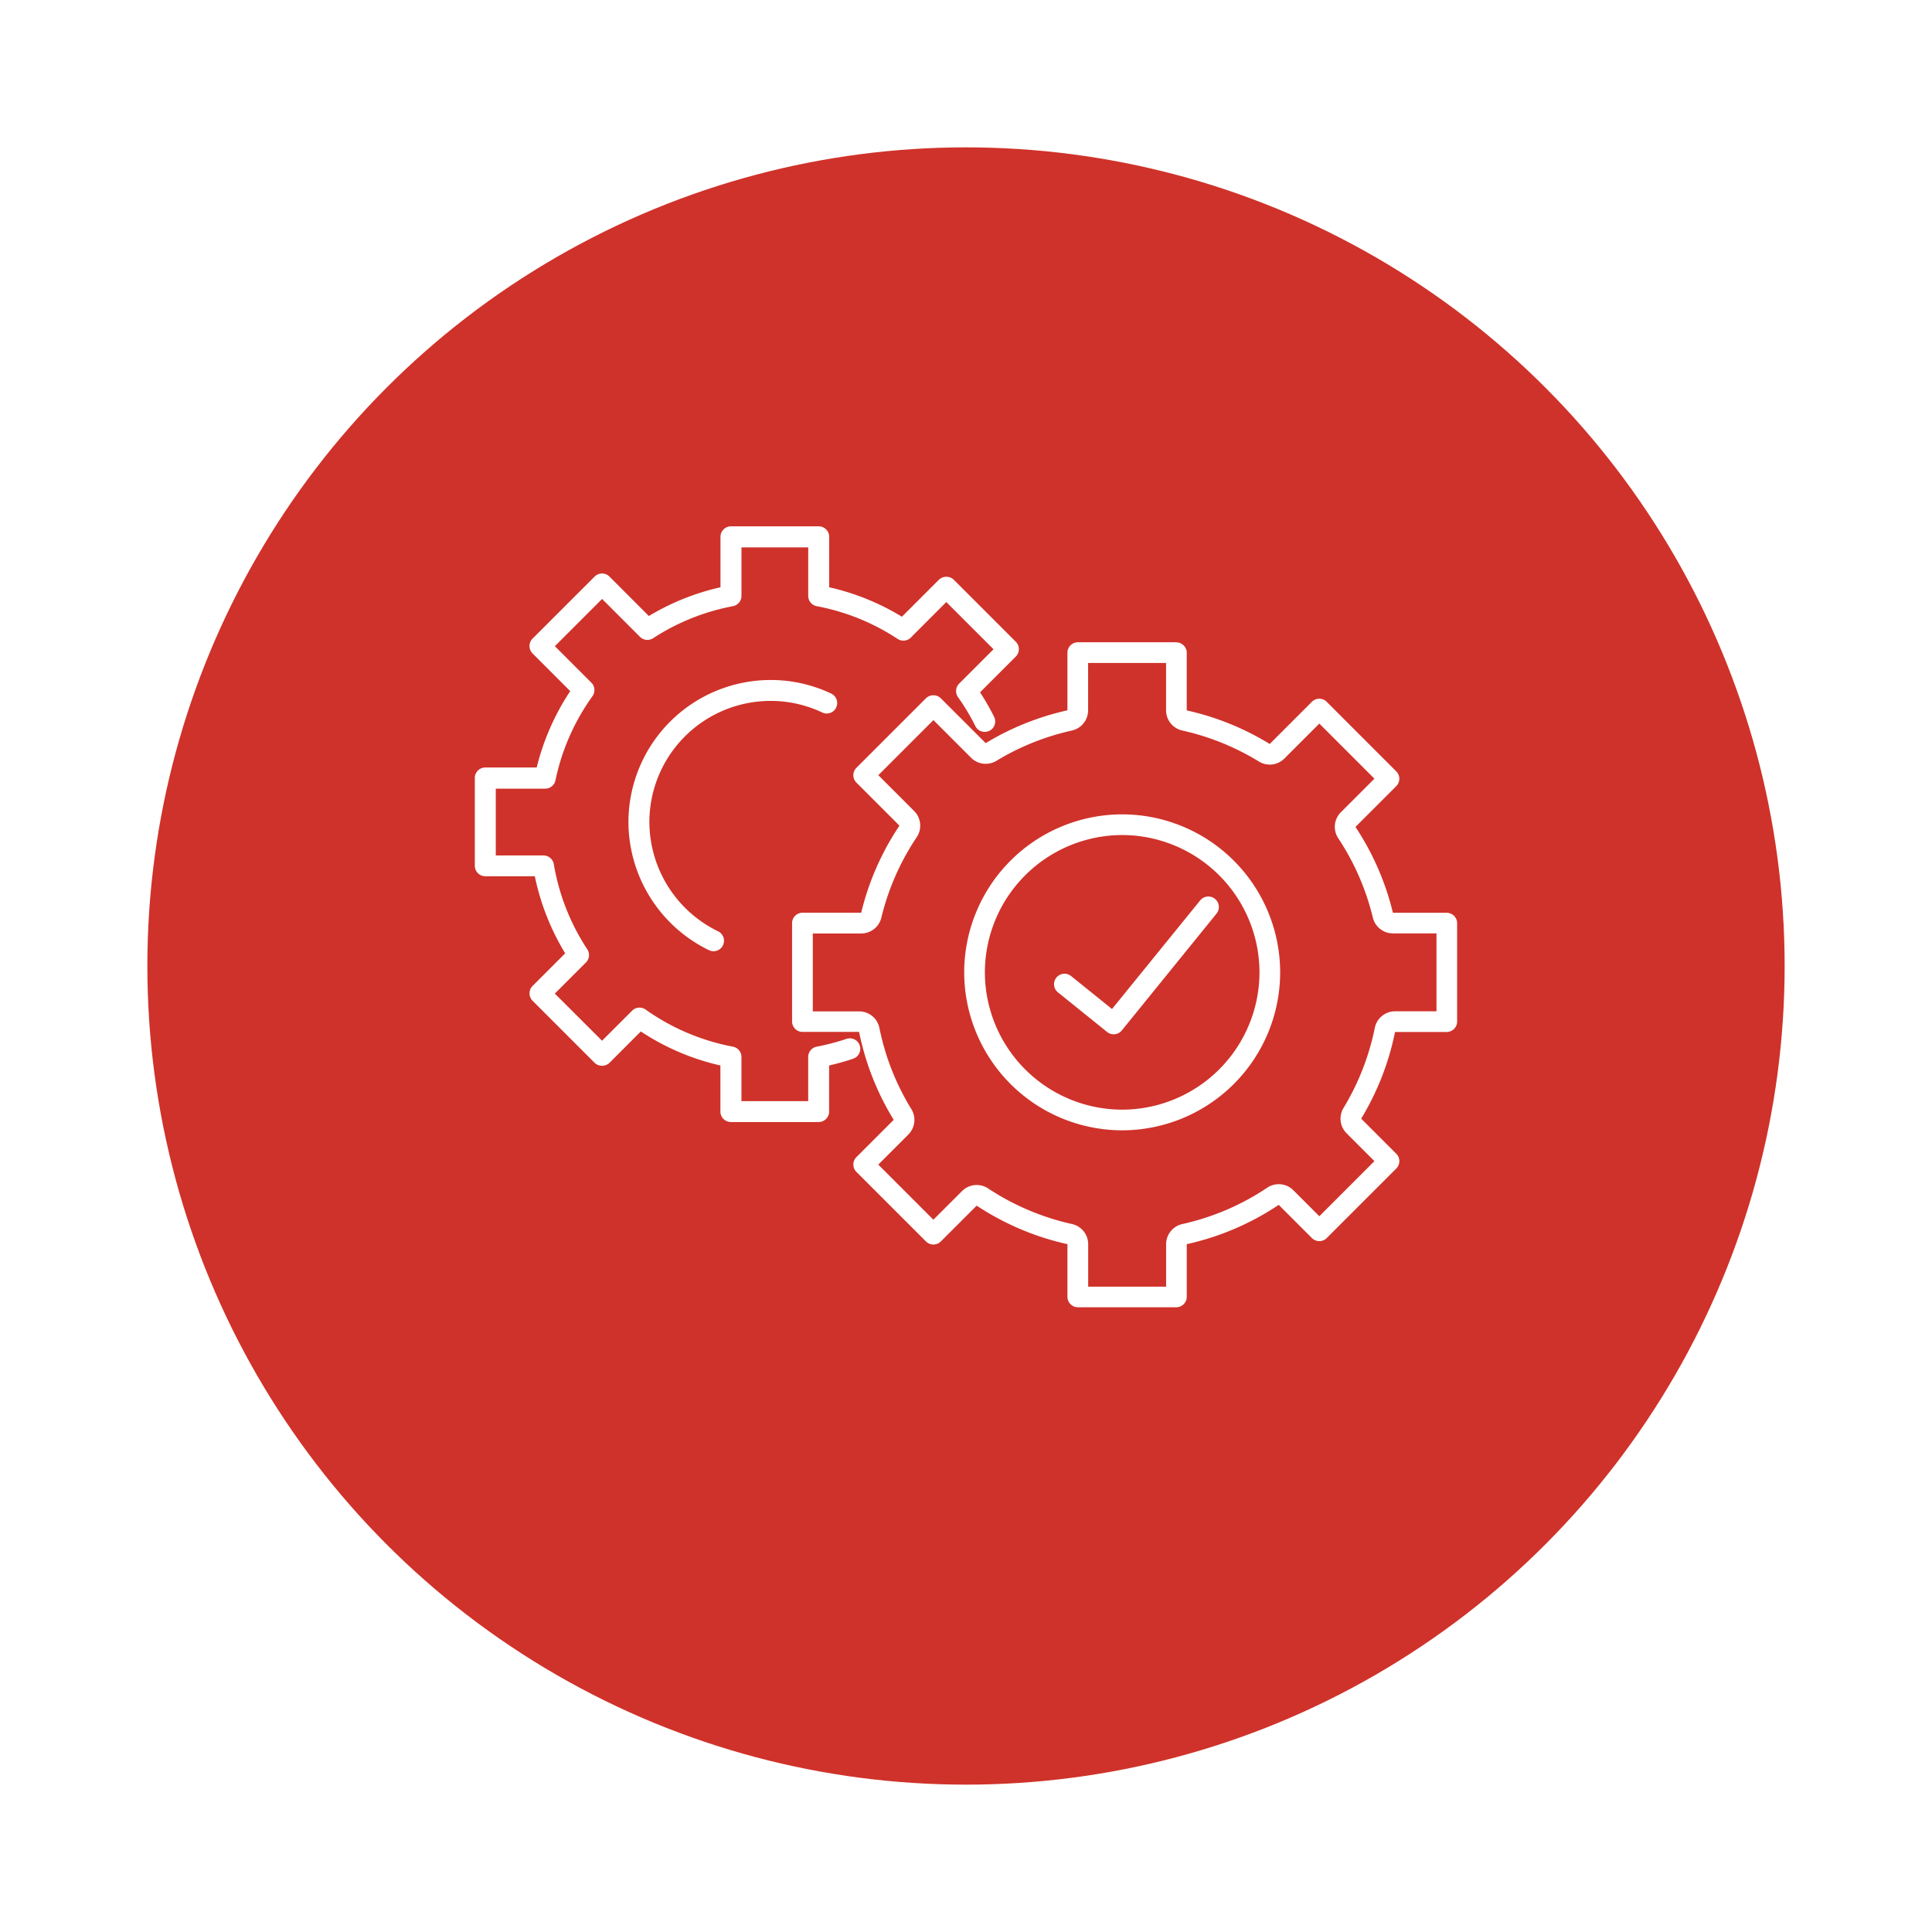 <?xml version="1.0" encoding="UTF-8"?>
<svg xmlns="http://www.w3.org/2000/svg" xmlns:xlink="http://www.w3.org/1999/xlink" width="118" height="118" viewBox="0 0 118 118">
  <defs>
    <filter id="Ellipse_1" x="0" y="0" width="118" height="118">
      <feOffset dy="3"></feOffset>
      <feGaussianBlur stdDeviation="3" result="blur"></feGaussianBlur>
      <feFlood flood-opacity="0.161"></feFlood>
      <feComposite operator="in" in2="blur"></feComposite>
      <feComposite in="SourceGraphic"></feComposite>
    </filter>
  </defs>
  <g id="Groupe_2065" data-name="Groupe 2065" transform="translate(-31 -74)">
    <g transform="matrix(1, 0, 0, 1, 31, 74)" filter="url(#Ellipse_1)">
      <circle id="Ellipse_1-2" data-name="Ellipse 1" cx="50" cy="50" r="50" transform="translate(9 6)" fill="#cf322a"></circle>
    </g>
    <g id="Groupe_2028" data-name="Groupe 2028" transform="translate(60 100)">
      <g id="Groupe_229" data-name="Groupe 229" transform="translate(0 6.152)">
        <path id="Tracé_149" data-name="Tracé 149" d="M410.424-1075.668v2.893a1.264,1.264,0,0,0,.99,1.234,15.257,15.257,0,0,1,4.681,1.894,1.259,1.259,0,0,0,.66.187,1.263,1.263,0,0,0,.894-.37l2.135-2.135,3.365,3.365-2.049,2.049a1.264,1.264,0,0,0-.16,1.591,15.228,15.228,0,0,1,2.112,4.843,1.264,1.264,0,0,0,1.228.967h2.659v4.758h-2.529a1.264,1.264,0,0,0-1.238,1.013,15.279,15.279,0,0,1-1.91,4.89,1.264,1.264,0,0,0,.187,1.548l1.7,1.7-3.365,3.365-1.586-1.587a1.262,1.262,0,0,0-.894-.37,1.261,1.261,0,0,0-.7.214,15.235,15.235,0,0,1-5.188,2.221,1.264,1.264,0,0,0-.989,1.233v2.591h-4.76v-2.591a1.264,1.264,0,0,0-.989-1.234,15.3,15.3,0,0,1-5.122-2.174,1.259,1.259,0,0,0-.7-.209,1.262,1.262,0,0,0-.894.37l-1.75,1.748-3.365-3.365,1.835-1.835a1.264,1.264,0,0,0,.183-1.556,15.176,15.176,0,0,1-1.143-2.264v0c-.145-.356-.28-.73-.4-1.113a15.524,15.524,0,0,1-.407-1.577,1.264,1.264,0,0,0-1.239-1.014h-2.829v-4.758h2.959a1.264,1.264,0,0,0,1.228-.967,15.278,15.278,0,0,1,2.159-4.913,1.264,1.264,0,0,0-.157-1.6l-2.187-2.187,3.365-3.365,2.3,2.3a1.262,1.262,0,0,0,.894.37,1.261,1.261,0,0,0,.655-.183c.274-.166.551-.323.823-.467.346-.181.706-.352,1.071-.508a15.332,15.332,0,0,1,2.716-.875,1.264,1.264,0,0,0,.989-1.234v-2.893h4.76m-13.766,3.046h0m23.568.215h0m-9.178-4.525h-6.007a.64.64,0,0,0-.64.641v3.516a16.561,16.561,0,0,0-2.94.948q-.59.253-1.16.551-.453.239-.891.505l-2.743-2.741a.637.637,0,0,0-.453-.181.637.637,0,0,0-.453.181l-4.247,4.247a.639.639,0,0,0,0,.906l2.627,2.627a16.523,16.523,0,0,0-2.336,5.319h-3.582a.641.641,0,0,0-.64.64v6a.64.64,0,0,0,.64.64h3.453a16.7,16.7,0,0,0,.441,1.709q.195.615.435,1.208a16.406,16.406,0,0,0,1.239,2.453l-2.276,2.276a.639.639,0,0,0,0,.906l4.247,4.246a.638.638,0,0,0,.453.188.638.638,0,0,0,.453-.188l2.19-2.188a16.536,16.536,0,0,0,5.544,2.353v3.214a.639.639,0,0,0,.64.64h6.007a.64.64,0,0,0,.64-.64v-3.214a16.479,16.479,0,0,0,5.617-2.4l2.027,2.027a.639.639,0,0,0,.453.188.634.634,0,0,0,.452-.188l4.246-4.246a.64.64,0,0,0,.189-.452.641.641,0,0,0-.189-.454l-2.141-2.141a16.513,16.513,0,0,0,2.067-5.293h3.152a.639.639,0,0,0,.64-.64v-6a.64.64,0,0,0-.64-.64h-3.282a16.469,16.469,0,0,0-2.287-5.244l2.49-2.49a.64.64,0,0,0,.189-.452.642.642,0,0,0-.189-.454l-4.246-4.246a.635.635,0,0,0-.452-.188.639.639,0,0,0-.453.188l-2.576,2.576a16.5,16.5,0,0,0-5.068-2.051v-3.516a.641.641,0,0,0-.64-.641Z" transform="translate(-368.204 1084.007)" fill="#fff"></path>
        <path id="Tracé_150" data-name="Tracé 150" d="M607.454-865.445a8.4,8.4,0,0,1,8.386,8.386,8.4,8.4,0,0,1-8.386,8.386,8.4,8.4,0,0,1-8.386-8.386,8.4,8.4,0,0,1,8.386-8.386m0-1.264a9.66,9.66,0,0,0-9.649,9.649,9.66,9.66,0,0,0,9.649,9.649,9.661,9.661,0,0,0,9.649-9.649,9.661,9.661,0,0,0-9.649-9.649Z" transform="translate(-567.915 884.295)" fill="#fff"></path>
        <path id="Tracé_151" data-name="Tracé 151" d="M506.325-563.728a.627.627,0,0,1,.024.062.226.226,0,0,1,.009.033C506.347-563.664,506.334-563.7,506.325-563.728Z" transform="translate(-481.009 596.463)" fill="#fff"></path>
        <path id="Tracé_152" data-name="Tracé 152" d="M23.52-1186.7a.226.226,0,0,0-.009-.033.634.634,0,0,0-.024-.062.642.642,0,0,0-.789-.338c-.2.068-.406.131-.615.19-.392.112-.794.207-1.2.285a.638.638,0,0,0-.521.628v2.7H16.285v-2.7a.64.64,0,0,0-.521-.628,13.555,13.555,0,0,1-5.335-2.268.639.639,0,0,0-.821.071l-1.837,1.835L4.887-1189.9l1.9-1.9a.64.64,0,0,0,.082-.805,13.552,13.552,0,0,1-2.044-5.2.642.642,0,0,0-.631-.532H1.281v-4.08H4.3a.64.64,0,0,0,.626-.509,13.549,13.549,0,0,1,2.261-5.141.641.641,0,0,0-.07-.825l-2.227-2.227,2.883-2.885,2.314,2.314a.641.641,0,0,0,.8.086,13.576,13.576,0,0,1,4.878-1.958.64.64,0,0,0,.521-.628v-2.962h4.078v2.962a.638.638,0,0,0,.521.628,13.532,13.532,0,0,1,4.94,2,.642.642,0,0,0,.805-.082l2.168-2.17,2.883,2.883-2.1,2.1a.644.644,0,0,0-.07.823,12.838,12.838,0,0,1,.759,1.2c.106.187.207.377.3.569a.638.638,0,0,0,.844.293c.005,0,.009,0,.015-.005s.005,0,.007,0a.643.643,0,0,0,.28-.856c-.091-.185-.188-.366-.289-.547-.177-.322-.368-.639-.569-.946l2.183-2.183a.64.64,0,0,0,0-.906l-3.789-3.789a.66.66,0,0,0-.906,0l-2.26,2.261a14.746,14.746,0,0,0-4.442-1.8v-3.081a.64.64,0,0,0-.64-.64H15.645a.639.639,0,0,0-.64.64v3.081a14.832,14.832,0,0,0-4.375,1.756l-2.406-2.408a.641.641,0,0,0-.454-.189.634.634,0,0,0-.452.189l-3.791,3.789a.643.643,0,0,0,0,.906l2.3,2.3a14.849,14.849,0,0,0-2.047,4.665H.64a.641.641,0,0,0-.64.64v5.361a.641.641,0,0,0,.64.64H3.665a14.783,14.783,0,0,0,1.855,4.709l-1.992,1.991a.647.647,0,0,0-.187.454.64.64,0,0,0,.187.452l3.791,3.791a.66.66,0,0,0,.906,0l1.914-1.916A14.717,14.717,0,0,0,15-1185.509v2.814a.64.64,0,0,0,.64.64H21a.641.641,0,0,0,.64-.64v-2.814q.442-.1.874-.227c.2-.057.4-.119.589-.185A.64.64,0,0,0,23.52-1186.7Z" transform="translate(0 1218.433)" fill="#fff"></path>
        <path id="Tracé_153" data-name="Tracé 153" d="M196.234-1029.619a7.333,7.333,0,0,1,3.161.707.64.64,0,0,0,.853-.3.64.64,0,0,0-.3-.853,8.6,8.6,0,0,0-3.709-.831,8.688,8.688,0,0,0-8.678,8.678,8.73,8.73,0,0,0,4.919,7.824.636.636,0,0,0,.277.064.64.64,0,0,0,.577-.363.64.64,0,0,0-.3-.855,7.443,7.443,0,0,1-4.194-6.67A7.406,7.406,0,0,1,196.234-1029.619Z" transform="translate(-178.178 1040.276)" fill="#fff"></path>
        <path id="Tracé_154" data-name="Tracé 154" d="M717.387-766.3a.641.641,0,0,0-.9.094L711.1-759.57l-2.5-2.016a.641.641,0,0,0-.9.1.641.641,0,0,0,.1.9l3,2.417a.638.638,0,0,0,.4.142.639.639,0,0,0,.5-.237l5.785-7.135A.64.64,0,0,0,717.387-766.3Z" transform="translate(-672.183 789.046)" fill="#fff"></path>
      </g>
      <rect id="Rectangle_103" data-name="Rectangle 103" width="60" height="60" transform="translate(0 0)" fill="#fff" opacity="0"></rect>
    </g>
  </g>
</svg>
